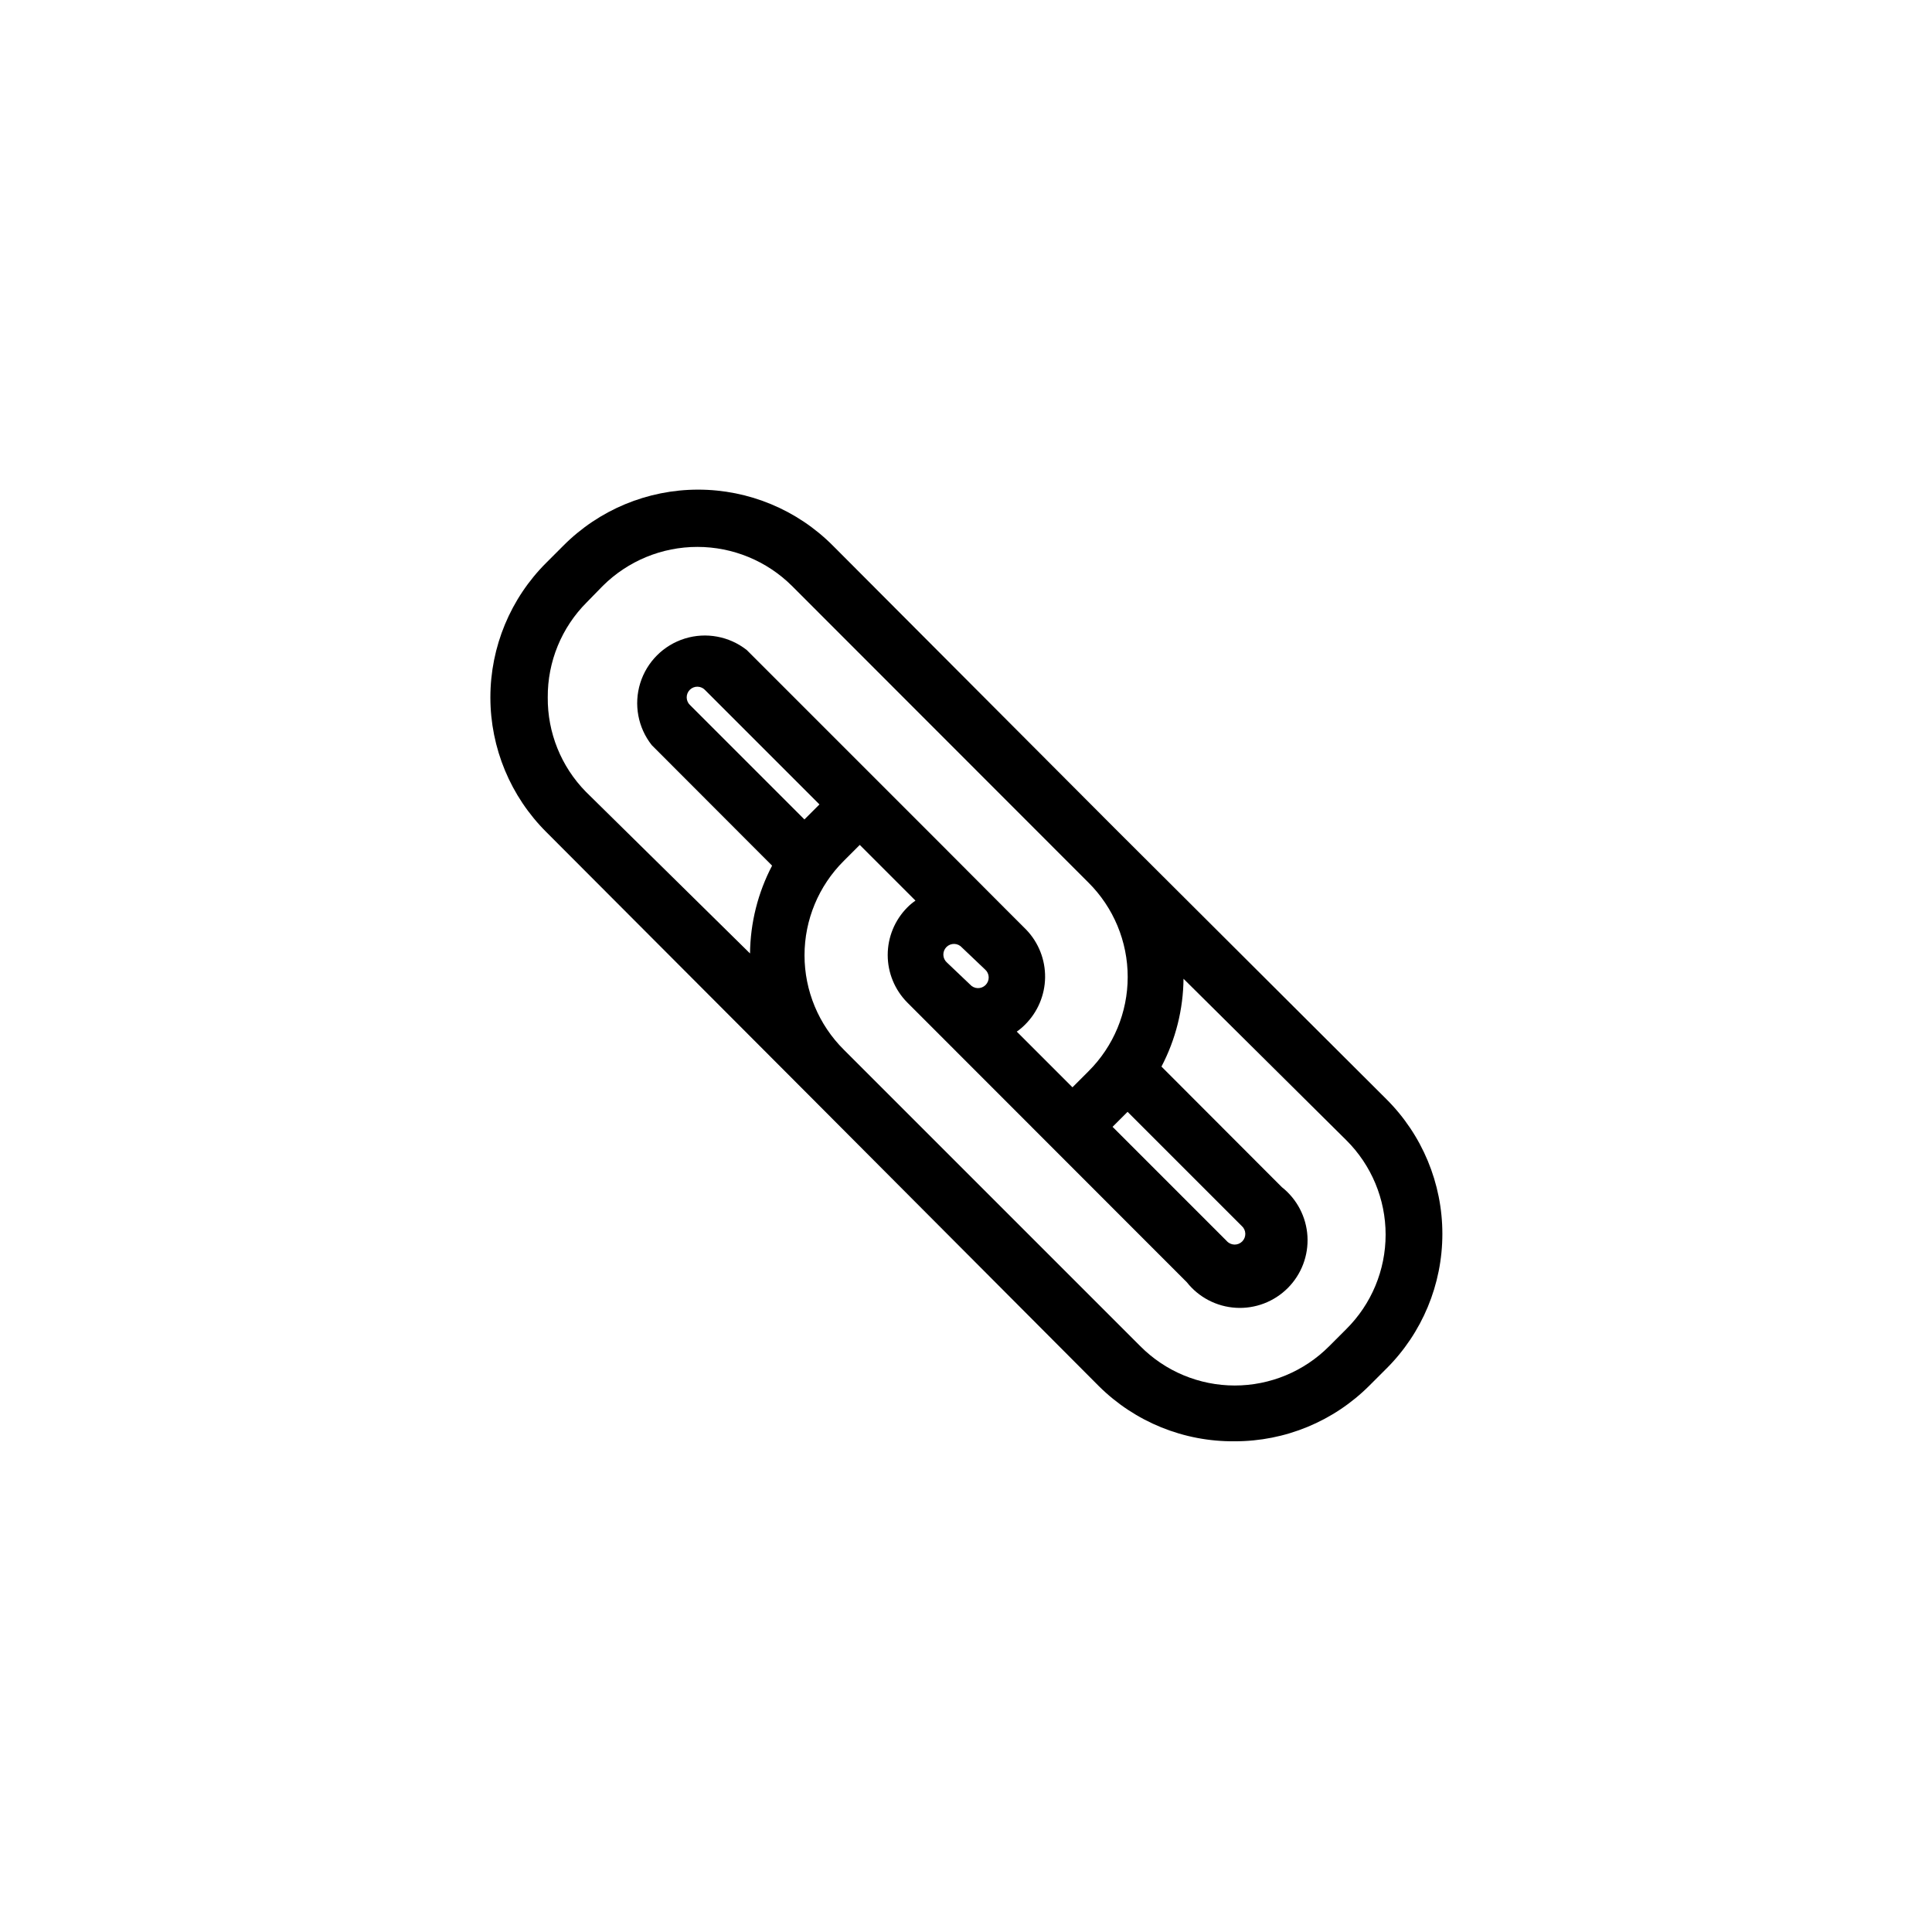 <?xml version="1.0" encoding="UTF-8"?>
<!-- Uploaded to: ICON Repo, www.iconrepo.com, Generator: ICON Repo Mixer Tools -->
<svg fill="#000000" width="800px" height="800px" version="1.1" viewBox="144 144 512 512" xmlns="http://www.w3.org/2000/svg">
 <path d="m511.39 435.27-71.996-71.793-74.664-74.867c-9.453-9.508-22.309-14.852-35.719-14.852-13.41 0-26.266 5.344-35.719 14.852l-4.484 4.484c-9.508 9.457-14.852 22.312-14.852 35.719 0 13.41 5.344 26.266 14.852 35.723l70.027 70.18 76.43 76.68c9.551 9.449 22.484 14.691 35.922 14.559 13.395 0.027 26.25-5.285 35.719-14.762l4.484-4.484v0.004c9.508-9.457 14.852-22.312 14.852-35.723 0-13.406-5.344-26.262-14.852-35.719zm-68.57 3.375 30.23 30.23c0.59 0.512 0.941 1.246 0.969 2.027 0.027 0.785-0.27 1.543-0.824 2.098-0.551 0.551-1.312 0.852-2.094 0.824-0.781-0.027-1.52-0.379-2.031-0.973l-30.23-30.23zm-153.66-109.83c-0.066-9.438 3.652-18.512 10.328-25.188l4.281-4.383c6.664-6.606 15.66-10.309 25.039-10.309s18.379 3.703 25.039 10.309l71.34 71.387 7.258 7.258c6.66 6.617 10.406 15.621 10.406 25.012s-3.746 18.395-10.406 25.016l-4.231 4.231-14.762-14.762h-0.004c0.781-0.531 1.504-1.141 2.168-1.812 3.356-3.309 5.277-7.809 5.344-12.523 0.066-4.715-1.727-9.266-4.992-12.668l-5.793-5.793-18.188-18.238-50.078-50.078c-4.641-3.66-10.785-4.801-16.426-3.051-5.644 1.75-10.062 6.172-11.816 11.812-1.75 5.644-0.609 11.789 3.051 16.43l31.891 31.941c-3.762 7.188-5.766 15.164-5.844 23.273l-43.527-42.871c-6.535-6.668-10.16-15.656-10.078-24.992zm115.88 72.098c0.594 0.512 0.945 1.246 0.973 2.031 0.027 0.781-0.273 1.539-0.824 2.094-0.555 0.555-1.312 0.852-2.098 0.824-0.781-0.027-1.516-0.379-2.031-0.969l-6.094-5.797c-0.59-0.512-0.941-1.246-0.969-2.027-0.027-0.785 0.27-1.543 0.824-2.098 0.551-0.551 1.312-0.852 2.094-0.824s1.516 0.379 2.031 0.973zm-47.859-39.75-30.23-30.23c-0.59-0.512-0.941-1.25-0.969-2.031-0.027-0.781 0.27-1.539 0.824-2.094 0.555-0.555 1.312-0.852 2.094-0.824 0.781 0.027 1.52 0.379 2.031 0.969l30.23 30.23zm143.59 135.07-4.535 4.535c-6.621 6.66-15.625 10.406-25.016 10.406-9.391 0-18.395-3.746-25.012-10.406l-78.594-78.594c-6.664-6.621-10.41-15.625-10.41-25.016s3.746-18.395 10.41-25.016l4.231-4.231 14.762 14.762c-0.777 0.535-1.504 1.141-2.168 1.812-3.32 3.352-5.188 7.879-5.188 12.598 0 4.715 1.867 9.242 5.188 12.594l74.059 74.109h0.004c3.172 4.023 7.914 6.496 13.027 6.793 5.113 0.301 10.109-1.598 13.734-5.223 3.621-3.621 5.523-8.617 5.223-13.73-0.301-5.113-2.773-9.855-6.797-13.031l-31.891-31.941c3.766-7.184 5.766-15.164 5.844-23.273l43.129 42.773c6.676 6.621 10.43 15.637 10.43 25.039s-3.754 18.418-10.43 25.039z"/>
</svg>